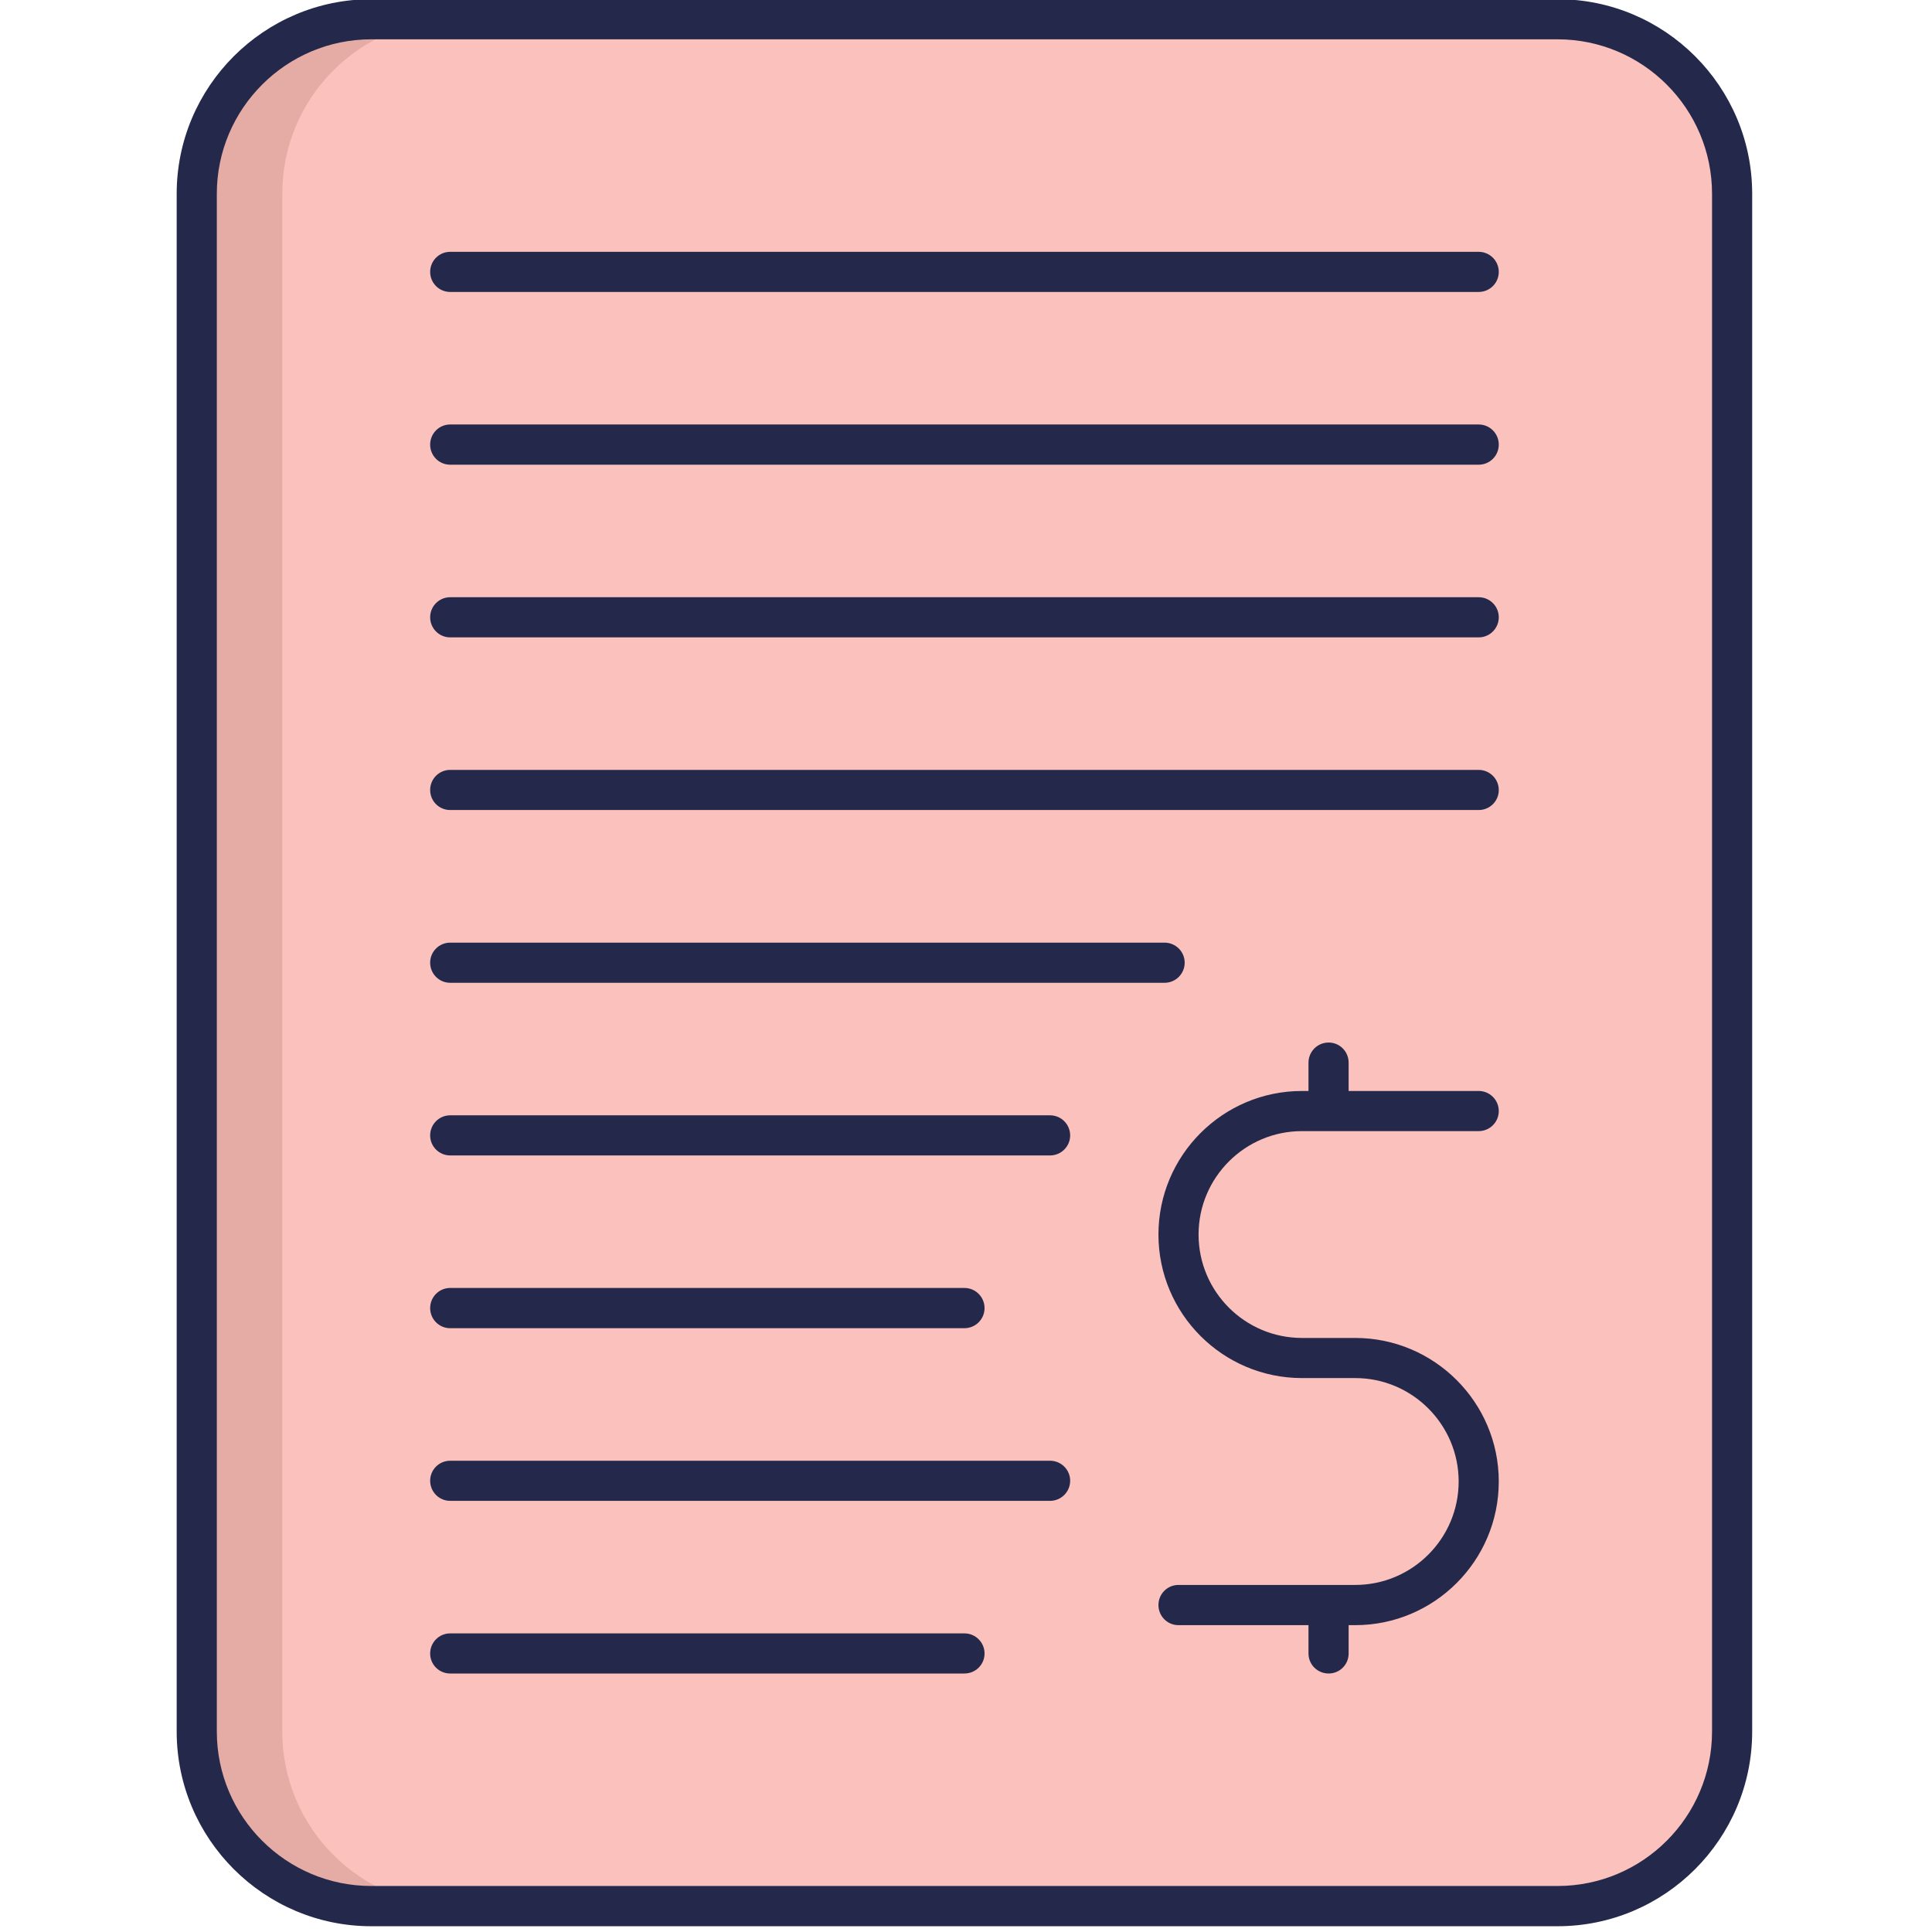 <svg xmlns="http://www.w3.org/2000/svg" width="80" height="80" viewBox="0 0 80 80" fill="none"><g clip-path="url(#clip0_2110_15911)"><path d="M71.724 8.025V71.7C71.724 75.692 68.489 78.928 64.495 78.928H15.373C11.384 78.928 8.148 75.692 8.148 71.7V8.025C8.148 4.036 11.384 0.8 15.373 0.8H64.495C68.489 0.8 71.724 4.036 71.724 8.025Z" fill="#FAC1BD"></path><path d="M18.922 78.928H15.373C14.445 78.928 13.557 78.754 12.744 78.433C12.245 78.238 11.773 77.989 11.333 77.695C9.413 76.394 8.148 74.198 8.148 71.704V8.021C8.148 6.542 8.597 5.166 9.358 4.02C10.655 2.077 12.863 0.8 15.373 0.8H18.859C14.889 0.832 11.689 4.051 11.689 8.021V71.704C11.689 75.692 14.925 78.928 18.922 78.928Z" fill="#E5ACA6"></path><path d="M53.913 46.837H61.229C61.689 46.837 62.061 46.464 62.061 46.008C62.061 45.548 61.689 45.175 61.229 45.175H55.844V44.002C55.844 43.542 55.475 43.169 55.015 43.169C54.555 43.169 54.182 43.542 54.182 44.002V45.175H53.913C50.633 45.175 47.969 47.84 47.969 51.119C47.969 54.399 50.633 57.063 53.913 57.063H56.117C58.477 57.063 60.4 58.987 60.4 61.346C60.4 63.709 58.477 65.629 56.117 65.629H48.797C48.337 65.629 47.969 66.001 47.969 66.461C47.969 66.921 48.337 67.294 48.797 67.294H54.182V68.468C54.182 68.928 54.555 69.296 55.015 69.296C55.475 69.296 55.844 68.928 55.844 68.468V67.294H56.117C59.393 67.294 62.061 64.625 62.061 61.346C62.061 58.071 59.393 55.402 56.117 55.402H53.913C51.549 55.402 49.63 53.483 49.63 51.119C49.63 48.76 51.549 46.837 53.913 46.837Z" fill="#24284A"></path><path d="M70.892 8.024V71.699C70.892 75.228 68.025 78.095 64.496 78.095H15.374C11.849 78.095 8.978 75.228 8.978 71.699V8.024C8.978 4.499 11.849 1.628 15.374 1.628H64.496C68.025 1.628 70.892 4.499 70.892 8.024ZM15.374 -0.033C10.933 -0.033 7.316 3.583 7.316 8.024V71.699C7.316 76.144 10.933 79.761 15.374 79.761H64.496C68.941 79.761 72.554 76.144 72.554 71.699V8.024C72.554 3.583 68.941 -0.033 64.496 -0.033H15.374Z" fill="#24284A"></path><path d="M61.229 10.428H18.641C18.181 10.428 17.812 10.8 17.812 11.26C17.812 11.716 18.181 12.089 18.641 12.089H61.229C61.689 12.089 62.061 11.716 62.061 11.26C62.061 10.8 61.689 10.428 61.229 10.428Z" fill="#24284A"></path><path d="M61.229 17.577H18.641C18.181 17.577 17.812 17.95 17.812 18.41C17.812 18.87 18.181 19.242 18.641 19.242H61.229C61.689 19.242 62.061 18.87 62.061 18.41C62.061 17.95 61.689 17.577 61.229 17.577Z" fill="#24284A"></path><path d="M61.229 24.73H18.641C18.181 24.73 17.812 25.103 17.812 25.559C17.812 26.019 18.181 26.392 18.641 26.392H61.229C61.689 26.392 62.061 26.019 62.061 25.559C62.061 25.103 61.689 24.73 61.229 24.73Z" fill="#24284A"></path><path d="M61.229 31.88H18.641C18.181 31.88 17.812 32.252 17.812 32.712C17.812 33.172 18.181 33.541 18.641 33.541H61.229C61.689 33.541 62.061 33.172 62.061 32.712C62.061 32.252 61.689 31.88 61.229 31.88Z" fill="#24284A"></path><path d="M18.641 40.695H48.222C48.682 40.695 49.055 40.322 49.055 39.862C49.055 39.406 48.682 39.033 48.222 39.033H18.641C18.181 39.033 17.812 39.406 17.812 39.862C17.812 40.322 18.181 40.695 18.641 40.695Z" fill="#24284A"></path><path d="M43.48 46.183H18.641C18.181 46.183 17.812 46.556 17.812 47.016C17.812 47.471 18.181 47.844 18.641 47.844H43.48C43.94 47.844 44.313 47.471 44.313 47.016C44.313 46.556 43.94 46.183 43.48 46.183Z" fill="#24284A"></path><path d="M18.641 54.998H39.935C40.395 54.998 40.768 54.625 40.768 54.165C40.768 53.705 40.395 53.332 39.935 53.332H18.641C18.181 53.332 17.812 53.705 17.812 54.165C17.812 54.625 18.181 54.998 18.641 54.998Z" fill="#24284A"></path><path d="M43.48 60.486H18.641C18.181 60.486 17.812 60.858 17.812 61.314C17.812 61.774 18.181 62.147 18.641 62.147H43.48C43.94 62.147 44.313 61.774 44.313 61.314C44.313 60.858 43.94 60.486 43.48 60.486Z" fill="#24284A"></path><path d="M39.935 67.635H18.641C18.181 67.635 17.812 68.008 17.812 68.468C17.812 68.928 18.181 69.296 18.641 69.296H39.935C40.395 69.296 40.768 68.928 40.768 68.468C40.768 68.008 40.395 67.635 39.935 67.635Z" fill="#24284A"></path></g><defs><clipPath id="clip0_2110_15911"><rect width="80" height="80" fill="white"></rect></clipPath></defs></svg>
